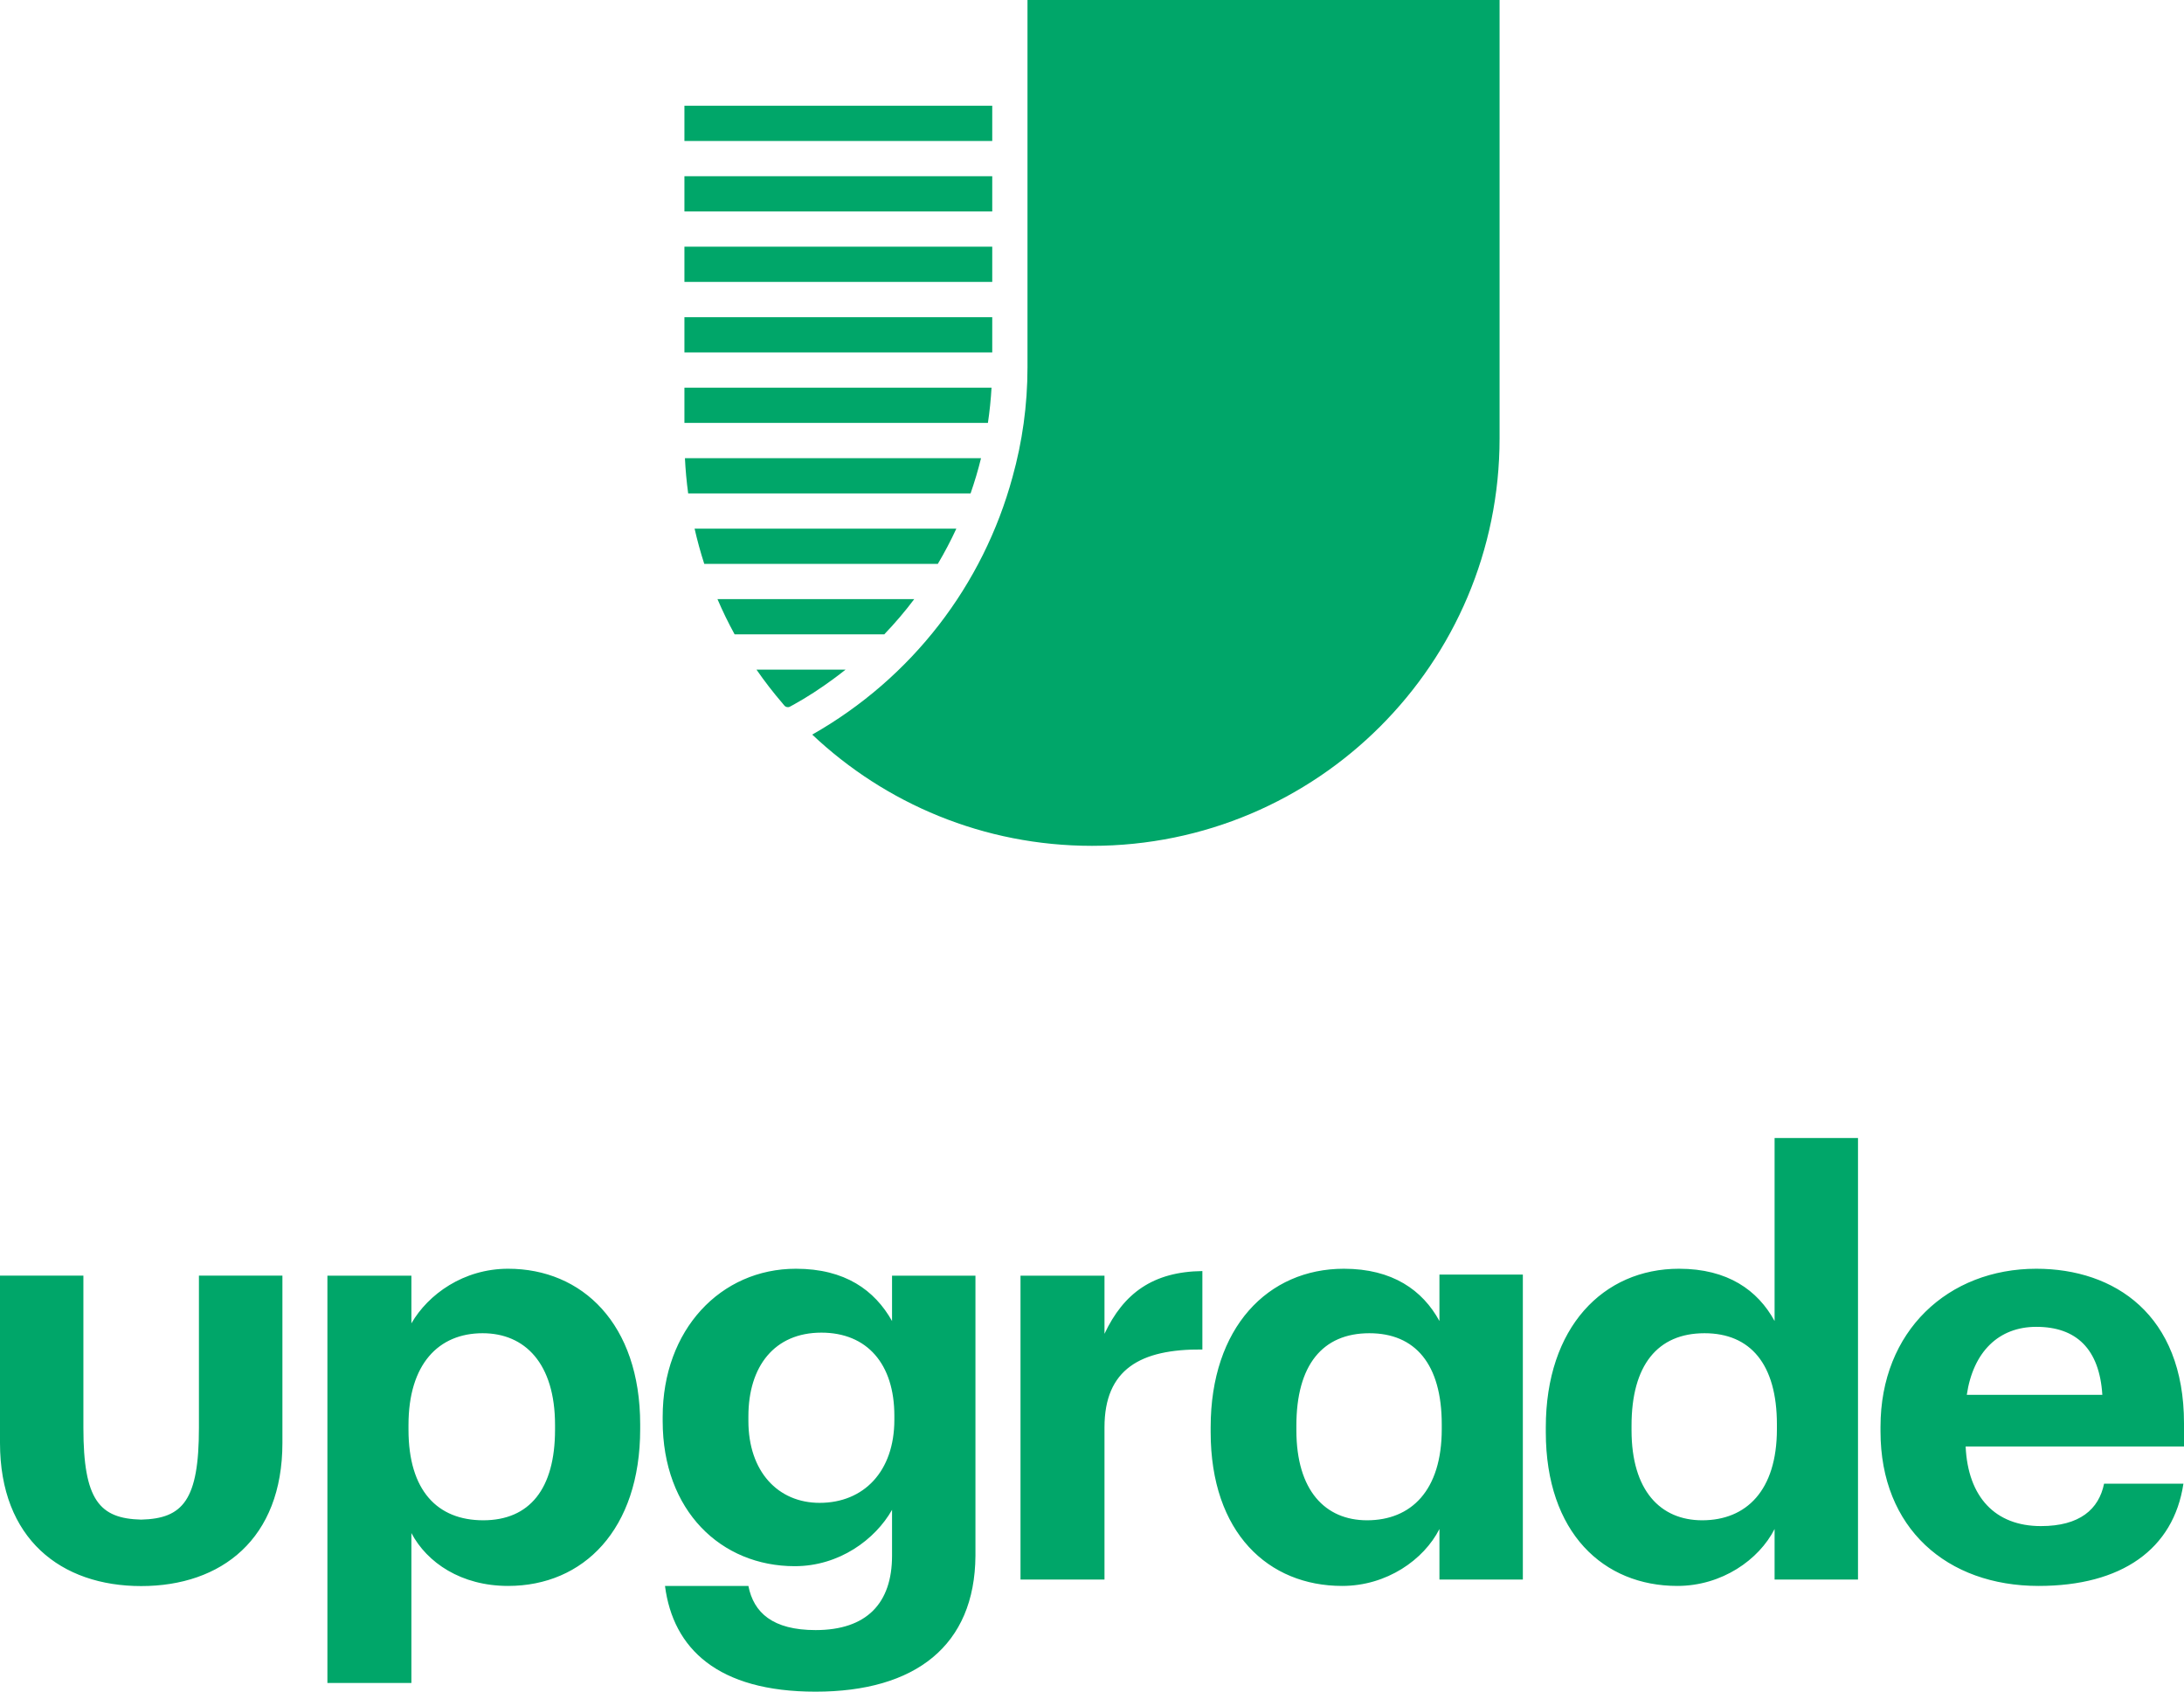 <?xml version="1.0" encoding="UTF-8" standalone="no"?>
<svg width="284px" height="220px" viewBox="0 0 284 220" version="1.1" xmlns="http://www.w3.org/2000/svg" xmlns:xlink="http://www.w3.org/1999/xlink">
    <!-- Generator: Sketch 42 (36781) - http://www.bohemiancoding.com/sketch -->
    <title>logo_vertical_green_stripes</title>
    <desc>Created with Sketch.</desc>
    <defs></defs>
    <g id="Page-1" stroke="none" stroke-width="1" fill="none" fill-rule="evenodd">
        <g id="About-Us" transform="translate(-376, -1012)" fill="#00A669">
            <g id="Group-4" transform="translate(0, -48)">
                <g id="who-we-are" transform="translate(328, 857)">
                    <g id="Group-2" transform="translate(0, 133)">
                        <g id="logo_vertical_green_stripes" transform="translate(48, 70)">
                            <path d="M25.868,165.893 L25.868,185.694 C25.868,195.092 23.788,197.491 18.362,197.625 C12.938,197.491 10.844,195.092 10.844,185.694 L10.844,165.893 L0,165.893 L0,187.651 C0,200.135 7.929,206.267 18.362,206.267 C28.795,206.267 36.724,200.135 36.724,187.651 L36.724,165.893 L25.868,165.893 Z M187.481,185.851 L187.481,185.247 C187.481,177.389 184.017,173.385 178.067,173.385 C171.967,173.385 168.577,177.54 168.577,185.398 L168.577,186.002 C168.577,193.859 172.343,197.712 177.766,197.712 C183.489,197.712 187.481,193.859 187.481,185.851 Z M157.429,186.229 L157.429,185.624 C157.429,172.629 164.886,164.999 174.753,164.999 C181.079,164.999 184.996,167.794 187.18,171.798 L187.18,165.756 L198.026,165.756 L198.026,205.418 L187.18,205.418 L187.18,198.846 C185.146,202.85 180.326,206.249 174.527,206.249 C164.961,206.249 157.429,199.374 157.429,186.229 Z M273.38,181.393 C273.004,175.425 269.991,172.554 264.794,172.554 C259.898,172.554 256.584,175.803 255.755,181.393 L273.38,181.393 Z M244.534,186.153 L244.534,185.549 C244.534,173.083 253.345,164.999 264.794,164.999 C274.962,164.999 284,170.967 284,185.095 L284,188.117 L255.605,188.117 C255.906,194.69 259.446,198.467 265.396,198.467 C270.443,198.467 272.928,196.277 273.606,192.953 L283.924,192.953 C282.644,201.49 275.866,206.249 265.095,206.249 C253.195,206.249 244.534,198.77 244.534,186.153 Z M231.063,185.851 L231.063,185.247 C231.063,177.389 227.599,173.385 221.649,173.385 C215.548,173.385 212.159,177.54 212.159,185.398 L212.159,186.002 C212.159,193.859 215.924,197.712 221.347,197.712 C227.071,197.712 231.063,193.859 231.063,185.851 Z M201.011,186.229 L201.011,185.624 C201.011,172.629 208.468,164.999 218.334,164.999 C224.661,164.999 228.578,167.794 230.762,171.798 L230.762,148 L241.608,148 L241.608,205.418 L230.762,205.418 L230.762,198.846 C228.728,202.85 223.908,206.249 218.108,206.249 C208.543,206.249 201.011,199.374 201.011,186.229 Z M132.703,165.905 L143.624,165.905 L143.624,173.46 C146.11,168.172 149.951,165.377 156.353,165.301 L156.353,175.501 C148.294,175.425 143.624,178.069 143.624,185.624 L143.624,205.418 L132.703,205.418 L132.703,165.905 Z M116.299,184.642 L116.299,184.113 C116.299,177.389 112.76,173.309 106.809,173.309 C100.708,173.309 97.319,177.691 97.319,184.189 L97.319,184.793 C97.319,191.366 101.161,195.445 106.584,195.445 C112.307,195.445 116.299,191.366 116.299,184.642 Z M86.473,206.249 L97.319,206.249 C97.997,209.725 100.482,211.991 106.057,211.991 C112.684,211.991 115.998,208.516 115.998,202.321 L115.998,196.352 C113.814,200.206 109.144,203.681 103.345,203.681 C93.78,203.681 86.172,196.503 86.172,184.793 L86.172,184.264 C86.172,172.931 93.704,164.999 103.496,164.999 C109.897,164.999 113.739,167.794 115.998,171.798 L115.998,165.905 L126.844,165.905 L126.844,202.321 C126.769,214.031 119.011,220 106.057,220 C93.327,220 87.528,214.408 86.473,206.249 Z M72.175,185.926 L72.175,185.323 C72.175,177.314 68.259,173.385 62.76,173.385 C57.036,173.385 53.119,177.389 53.119,185.323 L53.119,185.926 C53.119,193.859 56.885,197.712 62.835,197.712 C68.861,197.712 72.175,193.633 72.175,185.926 Z M42.575,165.905 L53.496,165.905 L53.496,172.1 C55.68,168.323 60.274,164.999 66.074,164.999 C75.715,164.999 83.247,172.176 83.247,185.247 L83.247,185.851 C83.247,198.921 75.866,206.249 66.074,206.249 C59.973,206.249 55.53,203.228 53.496,199.374 L53.496,218.867 L42.575,218.867 L42.575,165.905 L42.575,165.905 Z" id="Fill-1"></path>
                            <path d="M103.2,91.64 C104.946,90.679 106.736,89.5 108.324,88.333 C108.343,88.319 108.362,88.304 108.381,88.29 C108.935,87.883 109.467,87.476 109.96,87.083 L98.369,87.083 C99.414,88.594 100.552,90.07 101.787,91.503 L101.785,91.505 L102,91.76 C102.177,91.969 102.476,92.03 102.717,91.901 C102.861,91.824 103.005,91.745 103.149,91.666 L103.154,91.666 C103.169,91.658 103.184,91.649 103.2,91.64 Z M124.36,68.75 L90.322,68.75 C90.67,70.282 91.089,71.812 91.58,73.333 L121.951,73.333 C122.831,71.849 123.635,70.319 124.36,68.75 Z M127.57,59.583 L89.066,59.583 C89.14,61.103 89.279,62.633 89.488,64.167 L126.211,64.167 C126.732,62.665 127.19,61.138 127.57,59.583 Z M118.885,77.916 L93.297,77.916 C93.961,79.464 94.702,80.994 95.529,82.5 L114.984,82.5 C116.377,81.046 117.681,79.517 118.885,77.916 Z M128.936,50.416 L89,50.416 L89,55 L128.465,55 C128.69,53.489 128.847,51.96 128.936,50.416 Z M89,18.333 L129.028,18.333 L129.028,13.75 L89,13.75 L89,18.333 Z M89,27.5 L129.028,27.5 L129.028,22.917 L89,22.917 L89,27.5 Z M89,45.833 L129.028,45.833 L129.028,41.25 L89,41.25 L89,45.833 Z M89,36.666 L129.028,36.666 L129.028,32.083 L89,32.083 L89,36.666 Z M195,0 L195,57.005 C195,86.273 171.271,110 142,110 C127.912,110 115.111,104.499 105.619,95.534 C118.61,88.159 127.855,76.063 131.667,62.028 C132.93,57.494 133.611,52.718 133.611,47.782 L133.611,0 L195,0 L195,0 Z" id="Fill-2"></path>
                        </g>
                    </g>
                </g>
            </g>
        </g>
    </g>
</svg>